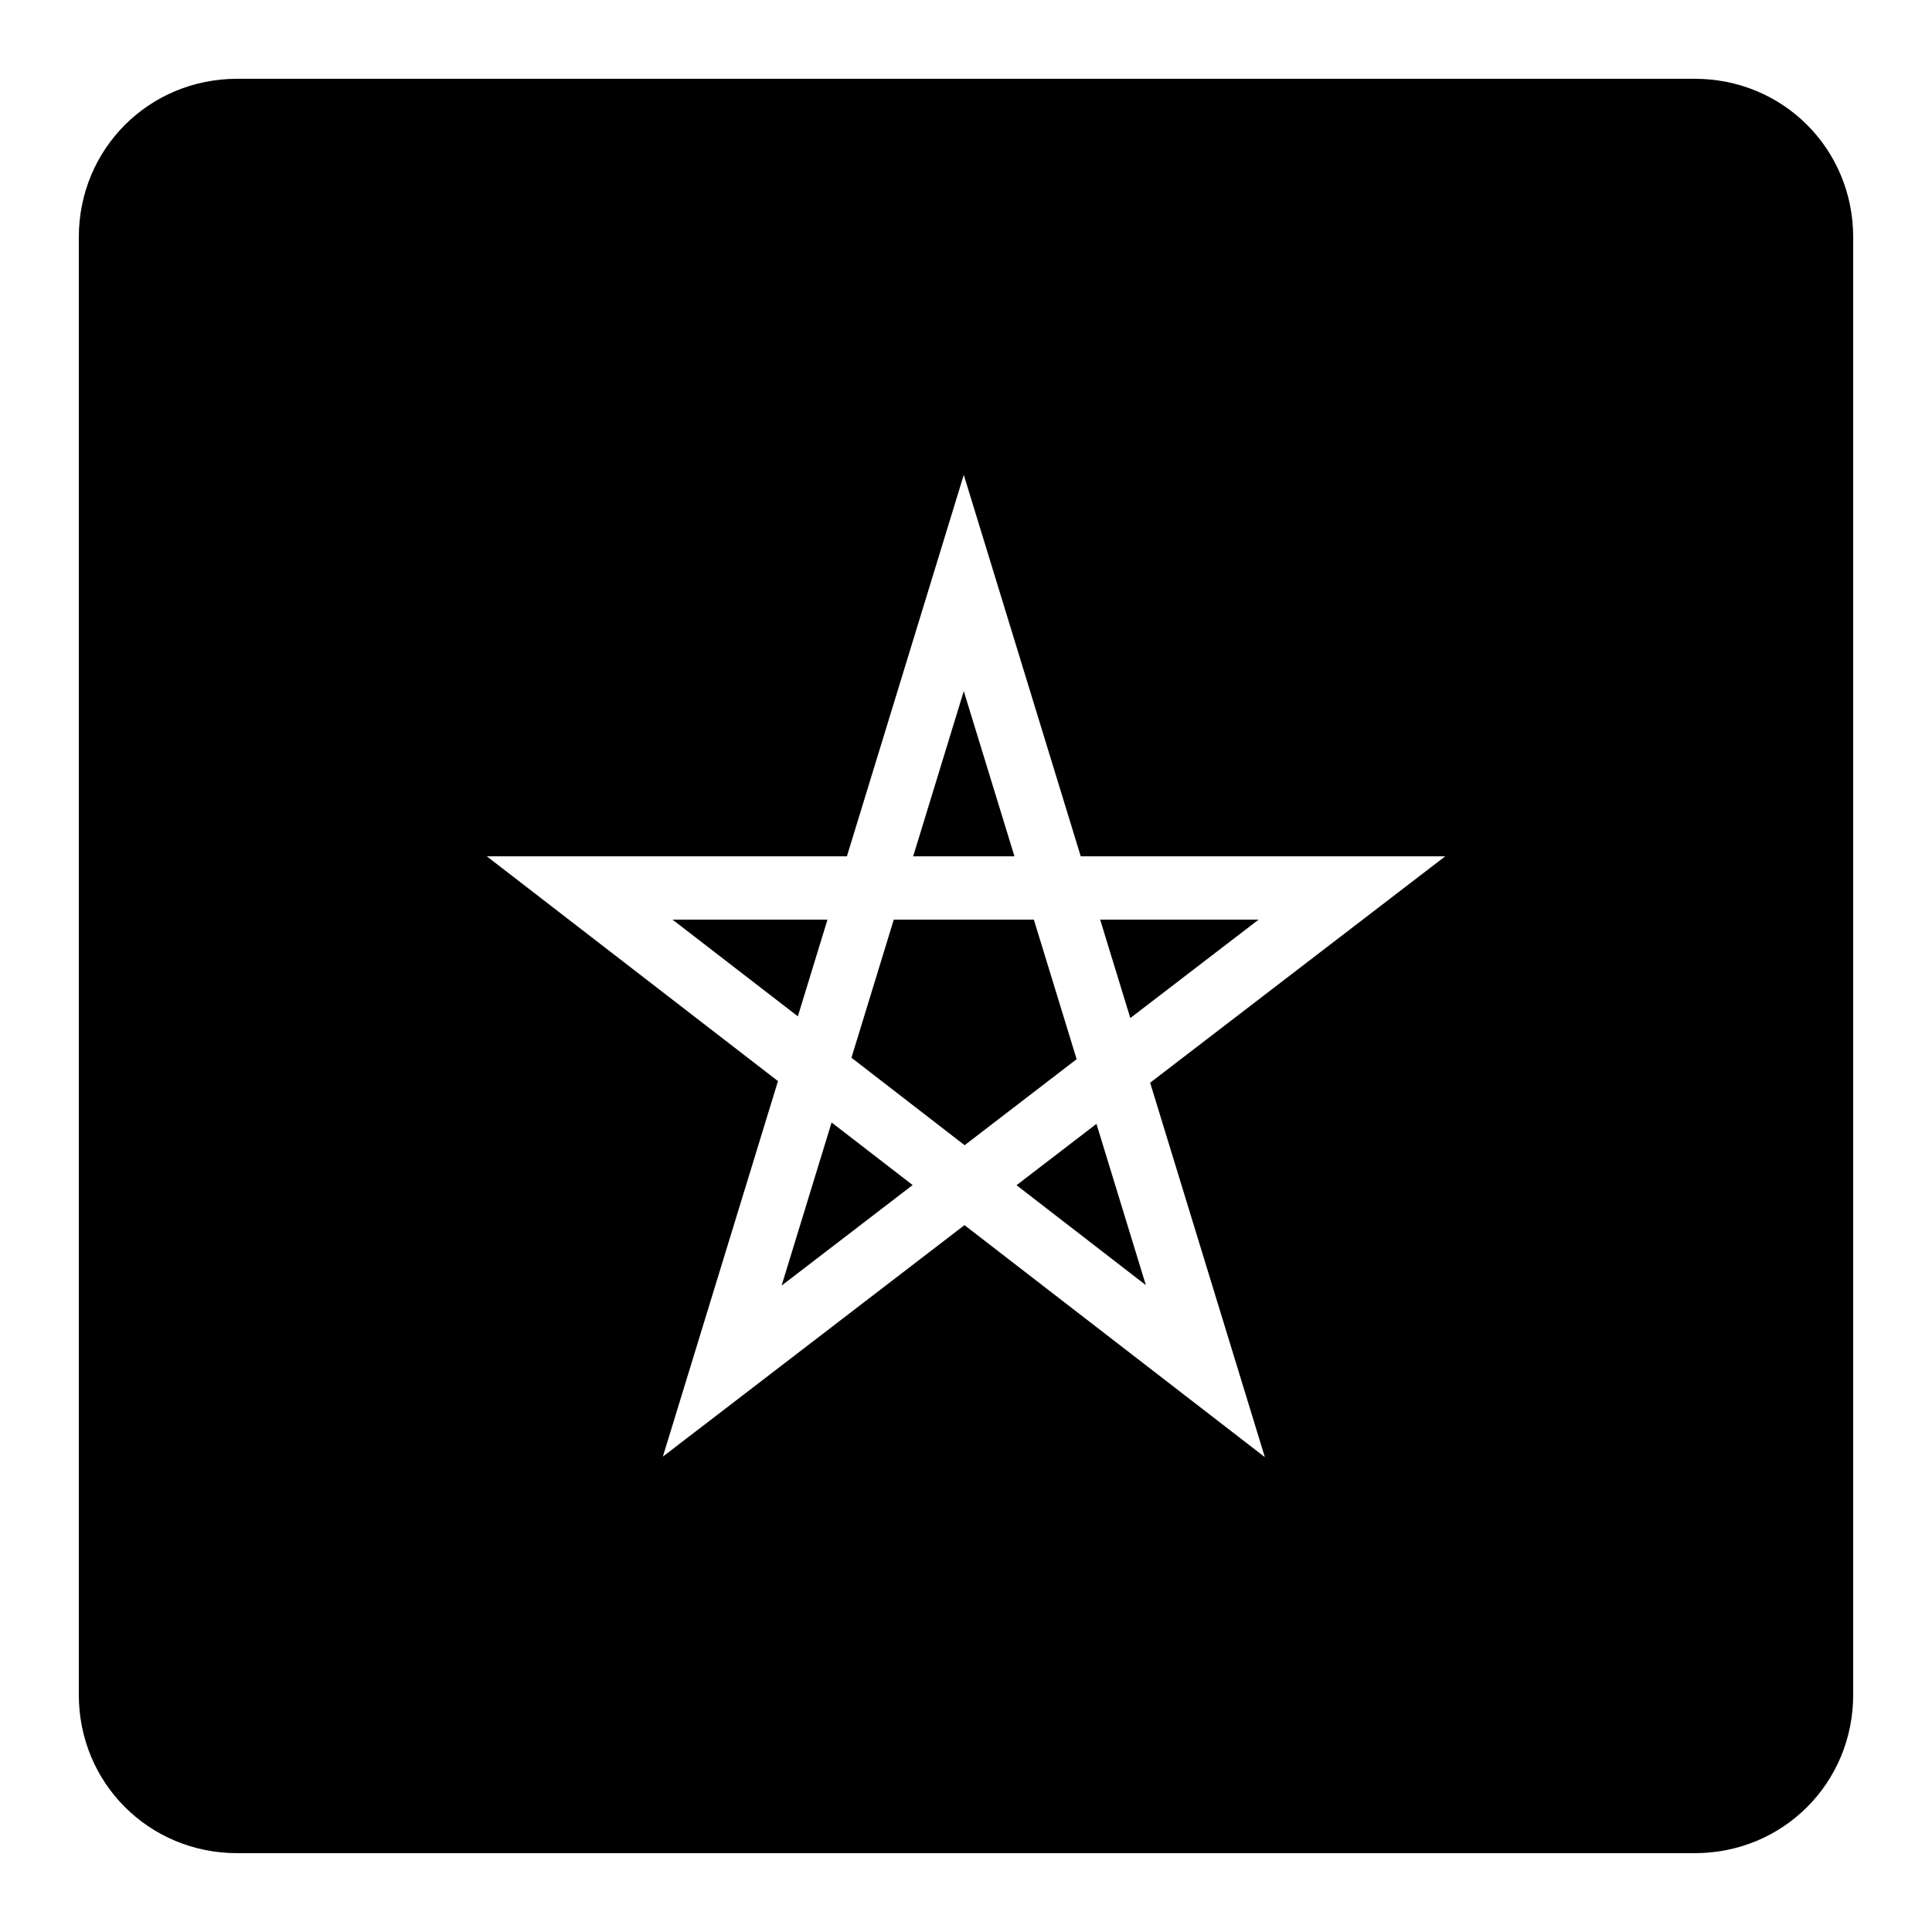 <?xml version="1.0" encoding="UTF-8"?>
<!-- Uploaded to: ICON Repo, www.iconrepo.com, Generator: ICON Repo Mixer Tools -->
<svg fill="#000000" width="800px" height="800px" version="1.1" viewBox="144 144 512 512" xmlns="http://www.w3.org/2000/svg">
 <path d="m206.87 164.88c-23.402 0-41.984 18.582-41.984 41.984v386.26c0 23.406 18.582 41.984 41.984 41.984h386.26c23.406 0 41.984-18.578 41.984-41.984v-386.26c0-23.402-18.578-41.984-41.984-41.984zm192.54 104.96 30.996 101.09h96.598l-78.207 60.004 30.402 99.219-79.602-61.48-59.082 45.348-20.848 15.992 30.504-99.508-77.164-59.574h95.43zm0 57.316-13.406 43.77h26.836zm-77.18 60.559 33.207 25.625 7.852-25.625zm58.629 0-11.215 36.594 29.992 23.184 29.684-22.797-11.336-36.98zm54.695 0 7.992 26.078 33.992-26.078zm-71.176 53.75-13.246 43.234 34.727-26.648zm70.191 0.371-21.176 16.254 34.273 26.488z"/>
</svg>